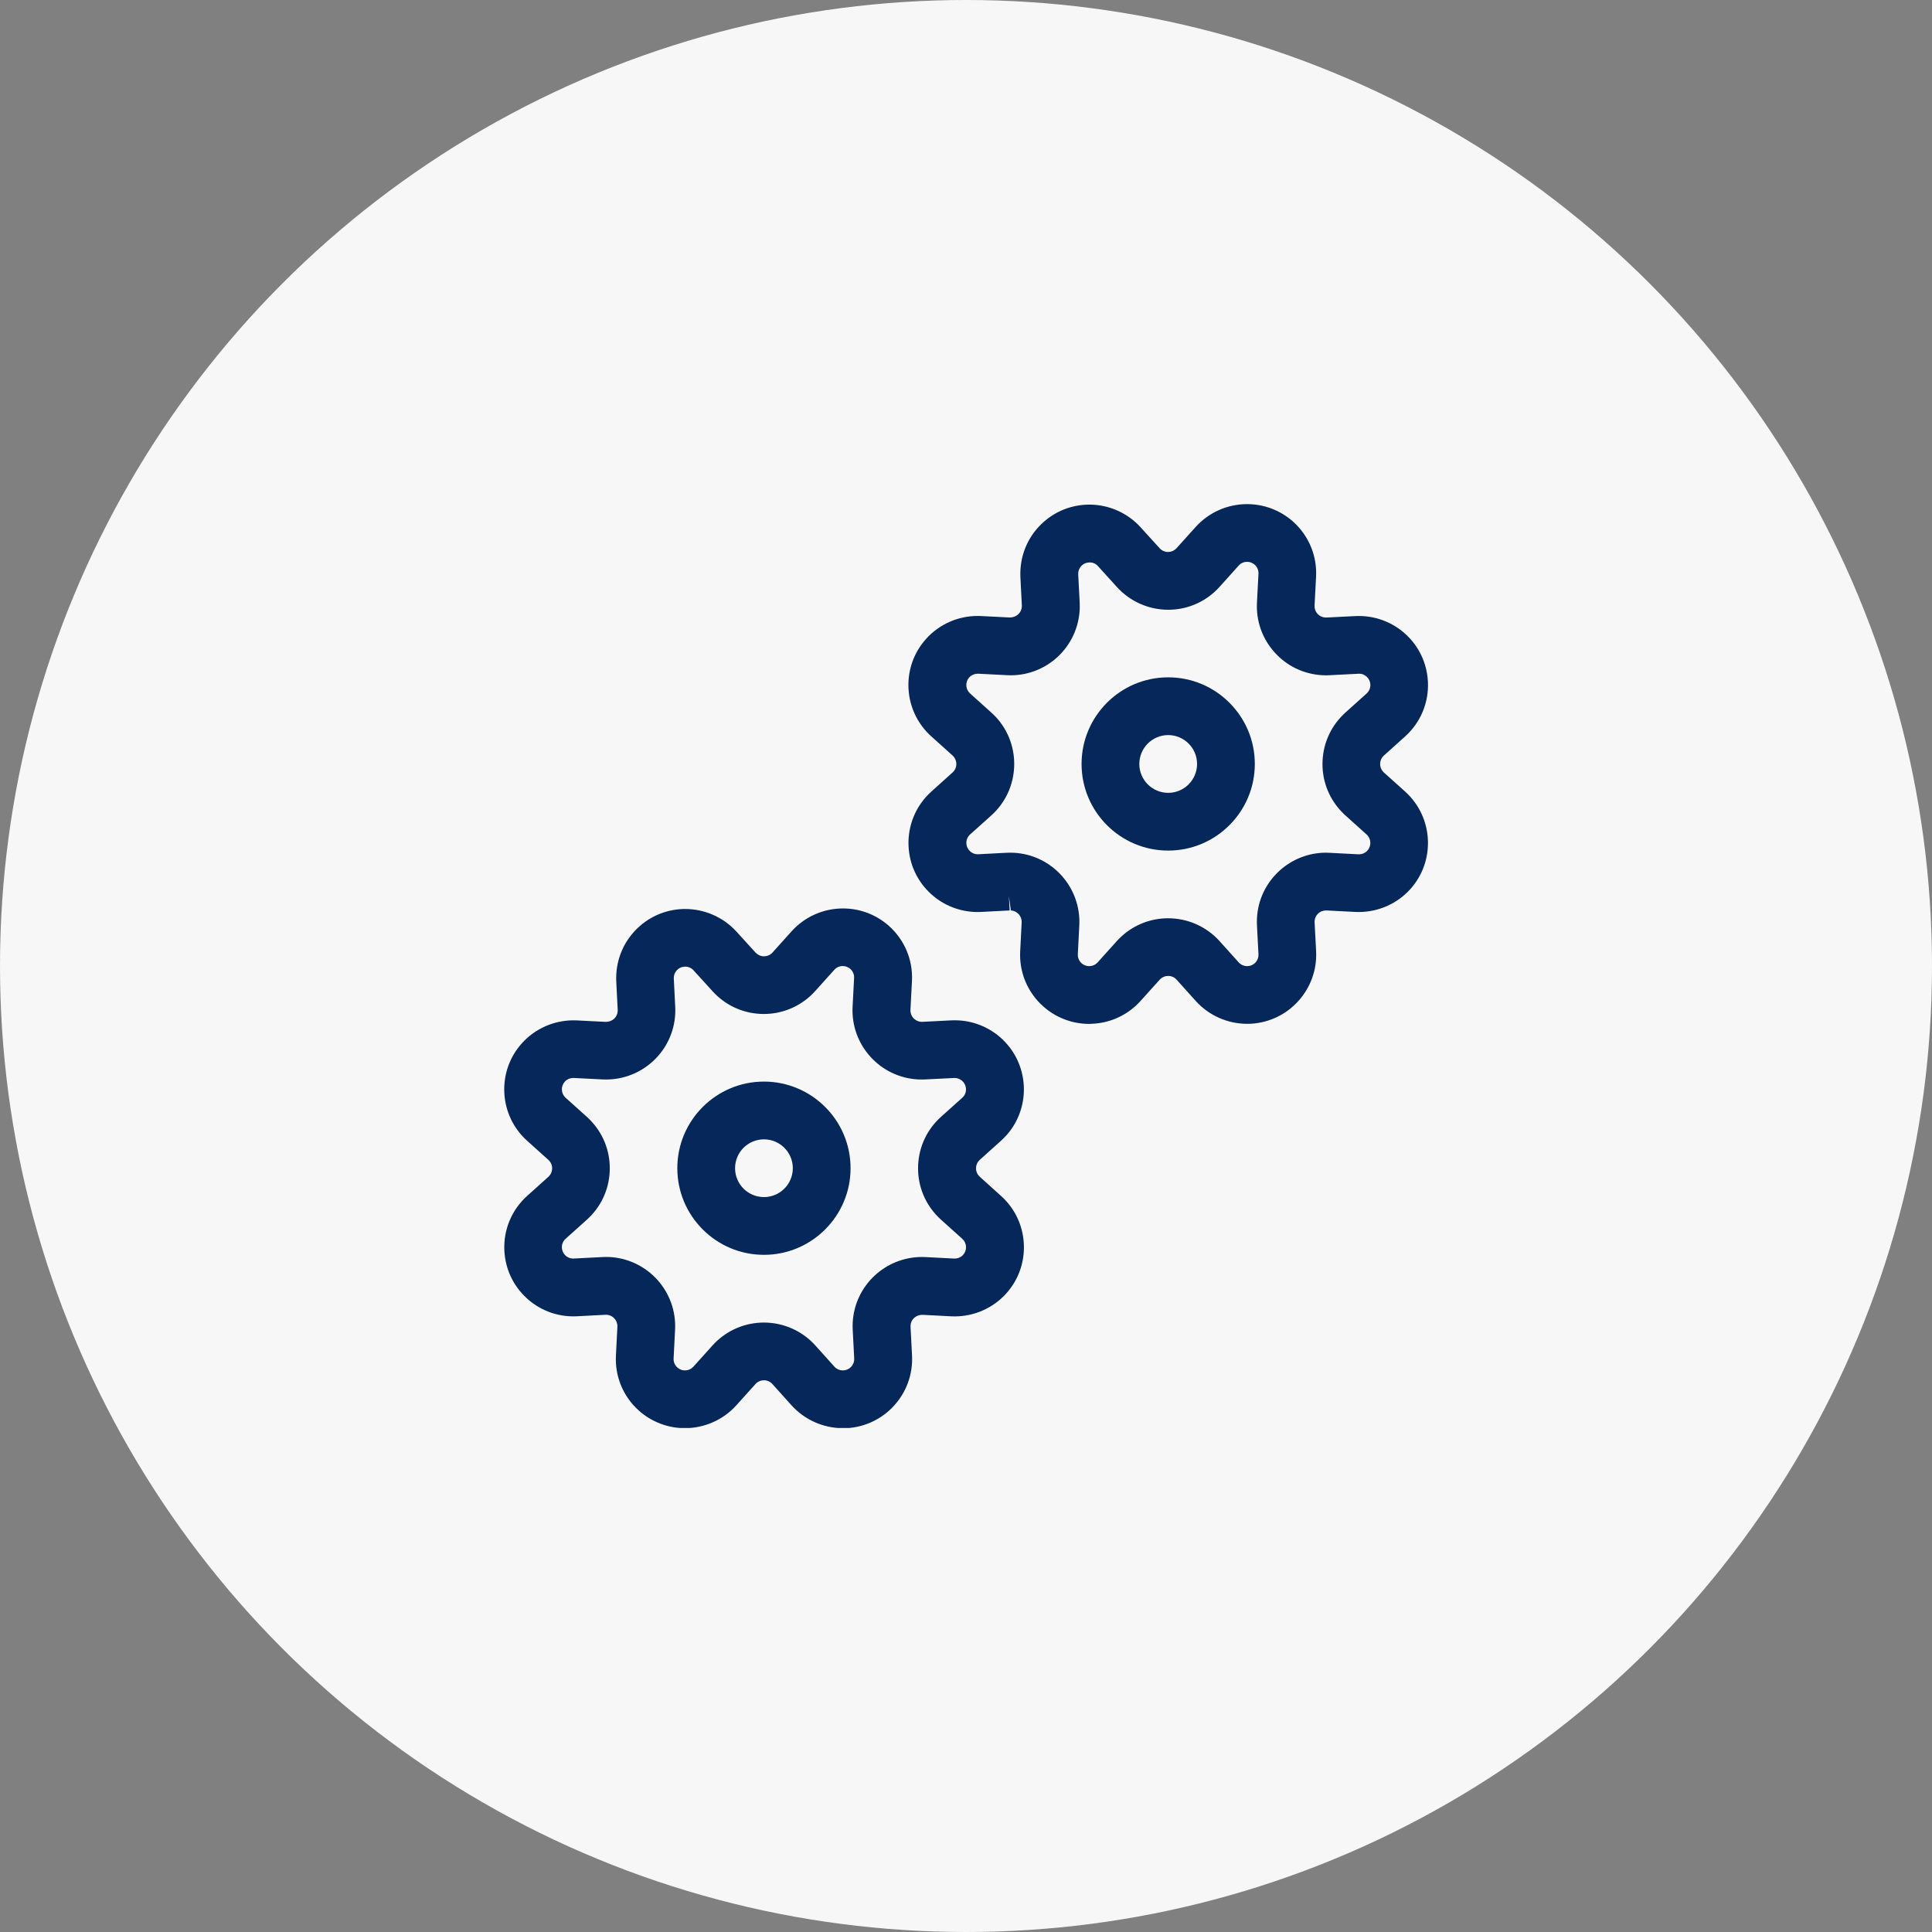 <svg xmlns="http://www.w3.org/2000/svg" width="230" height="230" viewBox="0 0 230 230" fill="none"><rect x="0" y="0" width="230" height="230" fill="#808080" stroke="none"/><circle cx="115" cy="115" r="115" fill="#F7F7F7"></circle><g clip-path="url(#clip0_215_23)"><path d="M100.335 170.019C98.016 170.019 95.793 169.029 94.234 167.306L91.938 164.753C91.686 164.473 91.328 164.317 90.939 164.317C90.6 164.317 90.279 164.441 90.031 164.666C90.004 164.688 89.976 164.716 89.949 164.753L87.653 167.306C86.094 169.029 83.867 170.019 81.538 170.019C79.499 170.019 77.542 169.267 76.025 167.901C74.182 166.238 73.197 163.859 73.325 161.379L73.499 157.956C73.54 157.204 72.963 156.562 72.216 156.521H72.074L68.65 156.7C68.513 156.704 68.38 156.709 68.251 156.709C66.193 156.709 64.222 155.943 62.706 154.55C61.083 153.065 60.139 151.039 60.042 148.844C59.932 146.387 60.918 144.031 62.742 142.381L65.295 140.085C65.556 139.847 65.712 139.517 65.731 139.155C65.749 138.788 65.63 138.449 65.382 138.178C65.355 138.151 65.327 138.119 65.295 138.091L62.747 135.8C61.111 134.324 60.153 132.303 60.038 130.107C59.928 127.912 60.675 125.803 62.151 124.176C63.709 122.453 65.941 121.468 68.279 121.468C68.407 121.468 68.54 121.468 68.668 121.477L72.111 121.651C72.922 121.651 73.495 121.087 73.536 120.368C73.54 120.317 73.54 120.271 73.536 120.23L73.362 116.793C73.279 114.561 74.054 112.457 75.552 110.843C77.047 109.235 79.082 108.3 81.277 108.217L81.566 108.213C83.862 108.213 86.067 109.175 87.621 110.848L89.949 113.406C90.237 113.694 90.54 113.832 90.884 113.846H90.897C91.305 113.846 91.612 113.726 91.865 113.497C91.901 113.465 91.933 113.433 91.961 113.401L94.243 110.862C95.802 109.134 98.029 108.148 100.358 108.148C102.397 108.148 104.354 108.9 105.867 110.266C107.709 111.934 108.695 114.313 108.566 116.788L108.388 120.216C108.346 120.968 108.924 121.605 109.671 121.646H109.818L113.246 121.472C113.388 121.468 113.525 121.463 113.658 121.463C115.703 121.463 117.66 122.215 119.177 123.581C120.808 125.052 121.766 127.073 121.881 129.268C122.009 131.748 121.024 134.127 119.181 135.791L116.628 138.087C116.367 138.325 116.211 138.655 116.193 139.017C116.175 139.384 116.294 139.723 116.541 139.993C116.578 140.035 116.61 140.067 116.647 140.099L119.177 142.377C120.813 143.853 121.771 145.874 121.885 148.069C121.995 150.265 121.248 152.368 119.777 154C118.219 155.723 115.987 156.713 113.654 156.713C113.654 156.713 113.393 156.709 113.26 156.704L109.818 156.526C109.011 156.526 108.433 157.089 108.397 157.809C108.392 157.859 108.392 157.905 108.397 157.946L108.575 161.379C108.805 165.912 105.308 169.785 100.779 170.019C100.614 170.014 100.477 170.019 100.335 170.019ZM72.142 149.637C72.285 149.637 72.427 149.641 72.573 149.646C77.115 149.889 80.603 153.771 80.365 158.304L80.191 161.723C80.168 162.131 80.333 162.521 80.635 162.796C80.888 163.025 81.204 163.144 81.547 163.144C81.978 163.126 82.299 162.97 82.547 162.699L84.834 160.16C85.008 159.963 85.201 159.771 85.402 159.587C86.933 158.203 88.895 157.447 90.943 157.447C93.267 157.447 95.495 158.432 97.048 160.156L99.345 162.708C99.597 162.988 99.963 163.144 100.371 163.144C100.77 163.126 101.1 162.965 101.343 162.699C101.586 162.433 101.71 162.085 101.691 161.723L101.513 158.304C101.499 158.015 101.499 157.726 101.513 157.438C101.746 153.065 105.372 149.641 109.767 149.641C109.895 149.641 110.028 149.646 110.157 149.651C110.157 149.651 113.599 149.829 113.608 149.829C114.066 149.829 114.401 149.669 114.658 149.385C114.9 149.114 115.02 148.775 115.001 148.413C114.983 148.051 114.832 147.726 114.557 147.478L112.013 145.191C111.798 144.994 111.605 144.801 111.417 144.595C109.946 142.973 109.194 140.864 109.304 138.669C109.414 136.473 110.372 134.452 112.004 132.976L114.561 130.68C114.859 130.41 115.02 130.02 114.997 129.617C114.978 129.25 114.823 128.925 114.552 128.677C114.305 128.453 113.979 128.329 113.635 128.329L110.152 128.503C110.01 128.508 109.868 128.512 109.721 128.512C109.579 128.512 109.437 128.508 109.29 128.503C104.748 128.26 101.26 124.378 101.499 119.845L101.678 116.421C101.7 116.018 101.535 115.628 101.233 115.353C100.985 115.129 100.665 115.005 100.33 115.005C99.941 115.005 99.583 115.161 99.326 115.45L97.039 117.993C96.847 118.204 96.654 118.401 96.448 118.585C94.931 119.955 92.978 120.711 90.953 120.711C90.806 120.711 90.664 120.707 90.517 120.702C88.326 120.592 86.305 119.634 84.829 118.007L82.537 115.486C82.295 115.225 81.951 115.074 81.575 115.074C81.153 115.088 80.828 115.239 80.576 115.505C80.324 115.775 80.2 116.11 80.214 116.476L80.383 119.854C80.397 120.138 80.397 120.427 80.383 120.716C80.15 125.088 76.533 128.512 72.147 128.512C72.01 128.512 71.872 128.508 71.73 128.503L68.302 128.329C67.843 128.329 67.5 128.48 67.238 128.773C66.996 129.039 66.872 129.388 66.89 129.75C66.908 130.112 67.064 130.442 67.335 130.685L69.878 132.972C70.085 133.16 70.277 133.352 70.46 133.554C71.941 135.186 72.692 137.294 72.582 139.494C72.472 141.689 71.515 143.711 69.883 145.186L67.326 147.483C67.032 147.748 66.872 148.133 66.89 148.537C66.908 148.903 67.06 149.229 67.33 149.476C67.587 149.715 67.889 149.829 68.228 149.829L71.698 149.651C71.858 149.641 72.001 149.637 72.142 149.637Z" fill="#05275A"></path><path d="M90.945 149.385C85.257 149.385 80.633 144.76 80.633 139.072C80.633 133.384 85.257 128.76 90.945 128.76C96.633 128.76 101.258 133.384 101.258 139.072C101.258 144.76 96.629 149.385 90.945 149.385ZM90.945 135.635C89.048 135.635 87.508 137.175 87.508 139.072C87.508 140.97 89.048 142.51 90.945 142.51C92.843 142.51 94.383 140.97 94.383 139.072C94.383 137.175 92.838 135.635 90.945 135.635Z" fill="#05275A"></path><path d="M129.66 121.893C127.625 121.893 125.668 121.137 124.151 119.771C122.308 118.107 121.323 115.729 121.451 113.245L121.626 109.821C121.667 109.069 121.089 108.427 120.342 108.386L120.104 106.667L120.196 108.386L116.772 108.565C116.634 108.57 116.515 108.574 116.396 108.574C114.324 108.574 112.344 107.809 110.823 106.415C109.2 104.93 108.256 102.905 108.16 100.709C108.05 98.252 109.035 95.897 110.859 94.247L113.412 91.95C113.962 91.455 114.003 90.594 113.499 90.039C113.467 90.007 113.44 89.975 113.403 89.943L110.864 87.66C109.228 86.184 108.27 84.163 108.155 81.968C108.045 79.772 108.792 77.664 110.268 76.037C111.822 74.314 114.054 73.328 116.382 73.328C116.515 73.328 116.653 73.333 116.786 73.337L120.218 73.512C121.007 73.512 121.607 72.934 121.648 72.228C121.648 72.182 121.648 72.132 121.648 72.082L121.474 68.653C121.392 66.421 122.166 64.313 123.665 62.704C125.159 61.095 127.194 60.16 129.39 60.078L129.692 60.073C131.979 60.073 134.179 61.036 135.728 62.709C135.728 62.709 138.043 65.252 138.052 65.266C138.309 65.55 138.666 65.711 139.056 65.711C139.391 65.711 139.716 65.587 139.963 65.362C140.005 65.326 140.037 65.294 140.064 65.262L142.347 62.727C143.905 60.999 146.133 60.014 148.461 60.014C150.501 60.014 152.458 60.765 153.975 62.131C155.817 63.8 156.803 66.178 156.674 68.658L156.496 72.082C156.477 72.453 156.596 72.792 156.839 73.067C157.087 73.342 157.408 73.493 157.779 73.516H157.926L161.354 73.342C161.496 73.337 161.633 73.333 161.766 73.333C163.811 73.333 165.772 74.085 167.285 75.45C168.916 76.922 169.874 78.943 169.989 81.138C170.117 83.618 169.132 85.997 167.289 87.66L164.736 89.957C164.475 90.195 164.319 90.525 164.301 90.887C164.283 91.249 164.406 91.597 164.649 91.863C164.691 91.909 164.718 91.937 164.75 91.964L167.285 94.242C170.653 97.285 170.919 102.501 167.881 105.865C166.322 107.589 164.086 108.574 161.748 108.574C161.748 108.574 161.491 108.57 161.363 108.565L157.916 108.386C157.504 108.386 157.197 108.505 156.945 108.73C156.674 108.977 156.518 109.298 156.5 109.665C156.5 109.711 156.5 109.761 156.5 109.812L156.679 113.235C156.913 117.768 153.416 121.641 148.883 121.875C148.741 121.88 148.612 121.884 148.479 121.884C146.146 121.884 143.914 120.894 142.361 119.175L140.064 116.618C139.812 116.338 139.455 116.182 139.065 116.182C138.726 116.182 138.405 116.306 138.158 116.531C138.126 116.563 138.089 116.595 138.057 116.632L135.774 119.166C134.298 120.802 132.277 121.76 130.082 121.875C129.94 121.889 129.798 121.893 129.66 121.893ZM120.269 101.511C120.416 101.511 120.562 101.516 120.704 101.52C125.237 101.763 128.725 105.645 128.487 110.178L128.313 113.597C128.29 114.005 128.455 114.395 128.757 114.67C129.009 114.899 129.321 115.018 129.66 115.018C130.1 115 130.421 114.844 130.668 114.574L132.956 112.03C133.143 111.824 133.336 111.631 133.538 111.448C135.055 110.073 137.016 109.317 139.065 109.317C141.389 109.317 143.612 110.302 145.17 112.021L147.471 114.578C147.723 114.853 148.094 115.018 148.493 115.018C148.901 115 149.226 114.844 149.474 114.574C149.717 114.303 149.836 113.969 149.818 113.602L149.639 110.178C149.625 109.894 149.625 109.601 149.639 109.307C149.753 107.112 150.721 105.095 152.357 103.624C153.874 102.263 155.826 101.511 157.852 101.511C157.999 101.511 158.146 101.516 158.297 101.525L161.725 101.704C162.174 101.704 162.532 101.548 162.788 101.259C163.288 100.705 163.247 99.847 162.692 99.348L160.153 97.061C159.938 96.864 159.745 96.671 159.562 96.469C158.091 94.842 157.339 92.739 157.449 90.543C157.559 88.348 158.517 86.327 160.144 84.851L162.701 82.55C162.999 82.279 163.16 81.89 163.137 81.487C163.118 81.12 162.963 80.794 162.692 80.552C162.436 80.318 162.138 80.203 161.808 80.203L158.288 80.382C158.15 80.391 158.003 80.396 157.857 80.396C157.71 80.396 157.568 80.391 157.421 80.382C155.226 80.263 153.205 79.3 151.738 77.664C150.267 76.028 149.52 73.919 149.639 71.724L149.818 68.305C149.841 67.897 149.676 67.507 149.373 67.232C149.126 67.008 148.805 66.884 148.47 66.884C148.081 66.884 147.723 67.04 147.466 67.329L145.179 69.872C144.973 70.097 144.781 70.29 144.579 70.473C143.076 71.834 141.118 72.59 139.074 72.59C136.751 72.59 134.528 71.605 132.969 69.886L130.678 67.361C130.435 67.095 130.096 66.953 129.72 66.953C129.293 66.967 128.968 67.118 128.721 67.384C128.468 67.654 128.345 67.989 128.358 68.355L128.533 71.729C128.546 72.013 128.546 72.302 128.533 72.595C128.299 76.967 124.696 80.391 120.328 80.391C120.177 80.391 120.021 80.387 119.87 80.377L116.451 80.203C116.006 80.203 115.64 80.368 115.383 80.648C115.14 80.918 115.021 81.253 115.039 81.62C115.058 81.986 115.213 82.307 115.484 82.555L118.028 84.842C118.238 85.034 118.436 85.227 118.619 85.428C121.662 88.792 121.401 94.008 118.037 97.052L115.479 99.348C115.186 99.614 115.026 99.999 115.044 100.402C115.062 100.769 115.213 101.094 115.484 101.342C115.736 101.575 116.052 101.699 116.391 101.699L119.852 101.52C119.98 101.516 120.127 101.511 120.269 101.511Z" fill="#05275A"></path><path d="M139.07 101.26C133.382 101.26 128.758 96.635 128.758 90.947C128.758 85.259 133.382 80.635 139.07 80.635C144.758 80.635 149.383 85.259 149.383 90.947C149.383 96.635 144.754 101.26 139.07 101.26ZM139.07 87.51C137.173 87.51 135.633 89.05 135.633 90.947C135.633 92.845 137.173 94.385 139.07 94.385C140.968 94.385 142.508 92.845 142.508 90.947C142.508 89.05 140.963 87.51 139.07 87.51Z" fill="#05275A"></path></g><defs><clipPath id="clip0_215_23"><rect width="110" height="110" fill="white" transform="translate(60 60)"></rect></clipPath></defs></svg>